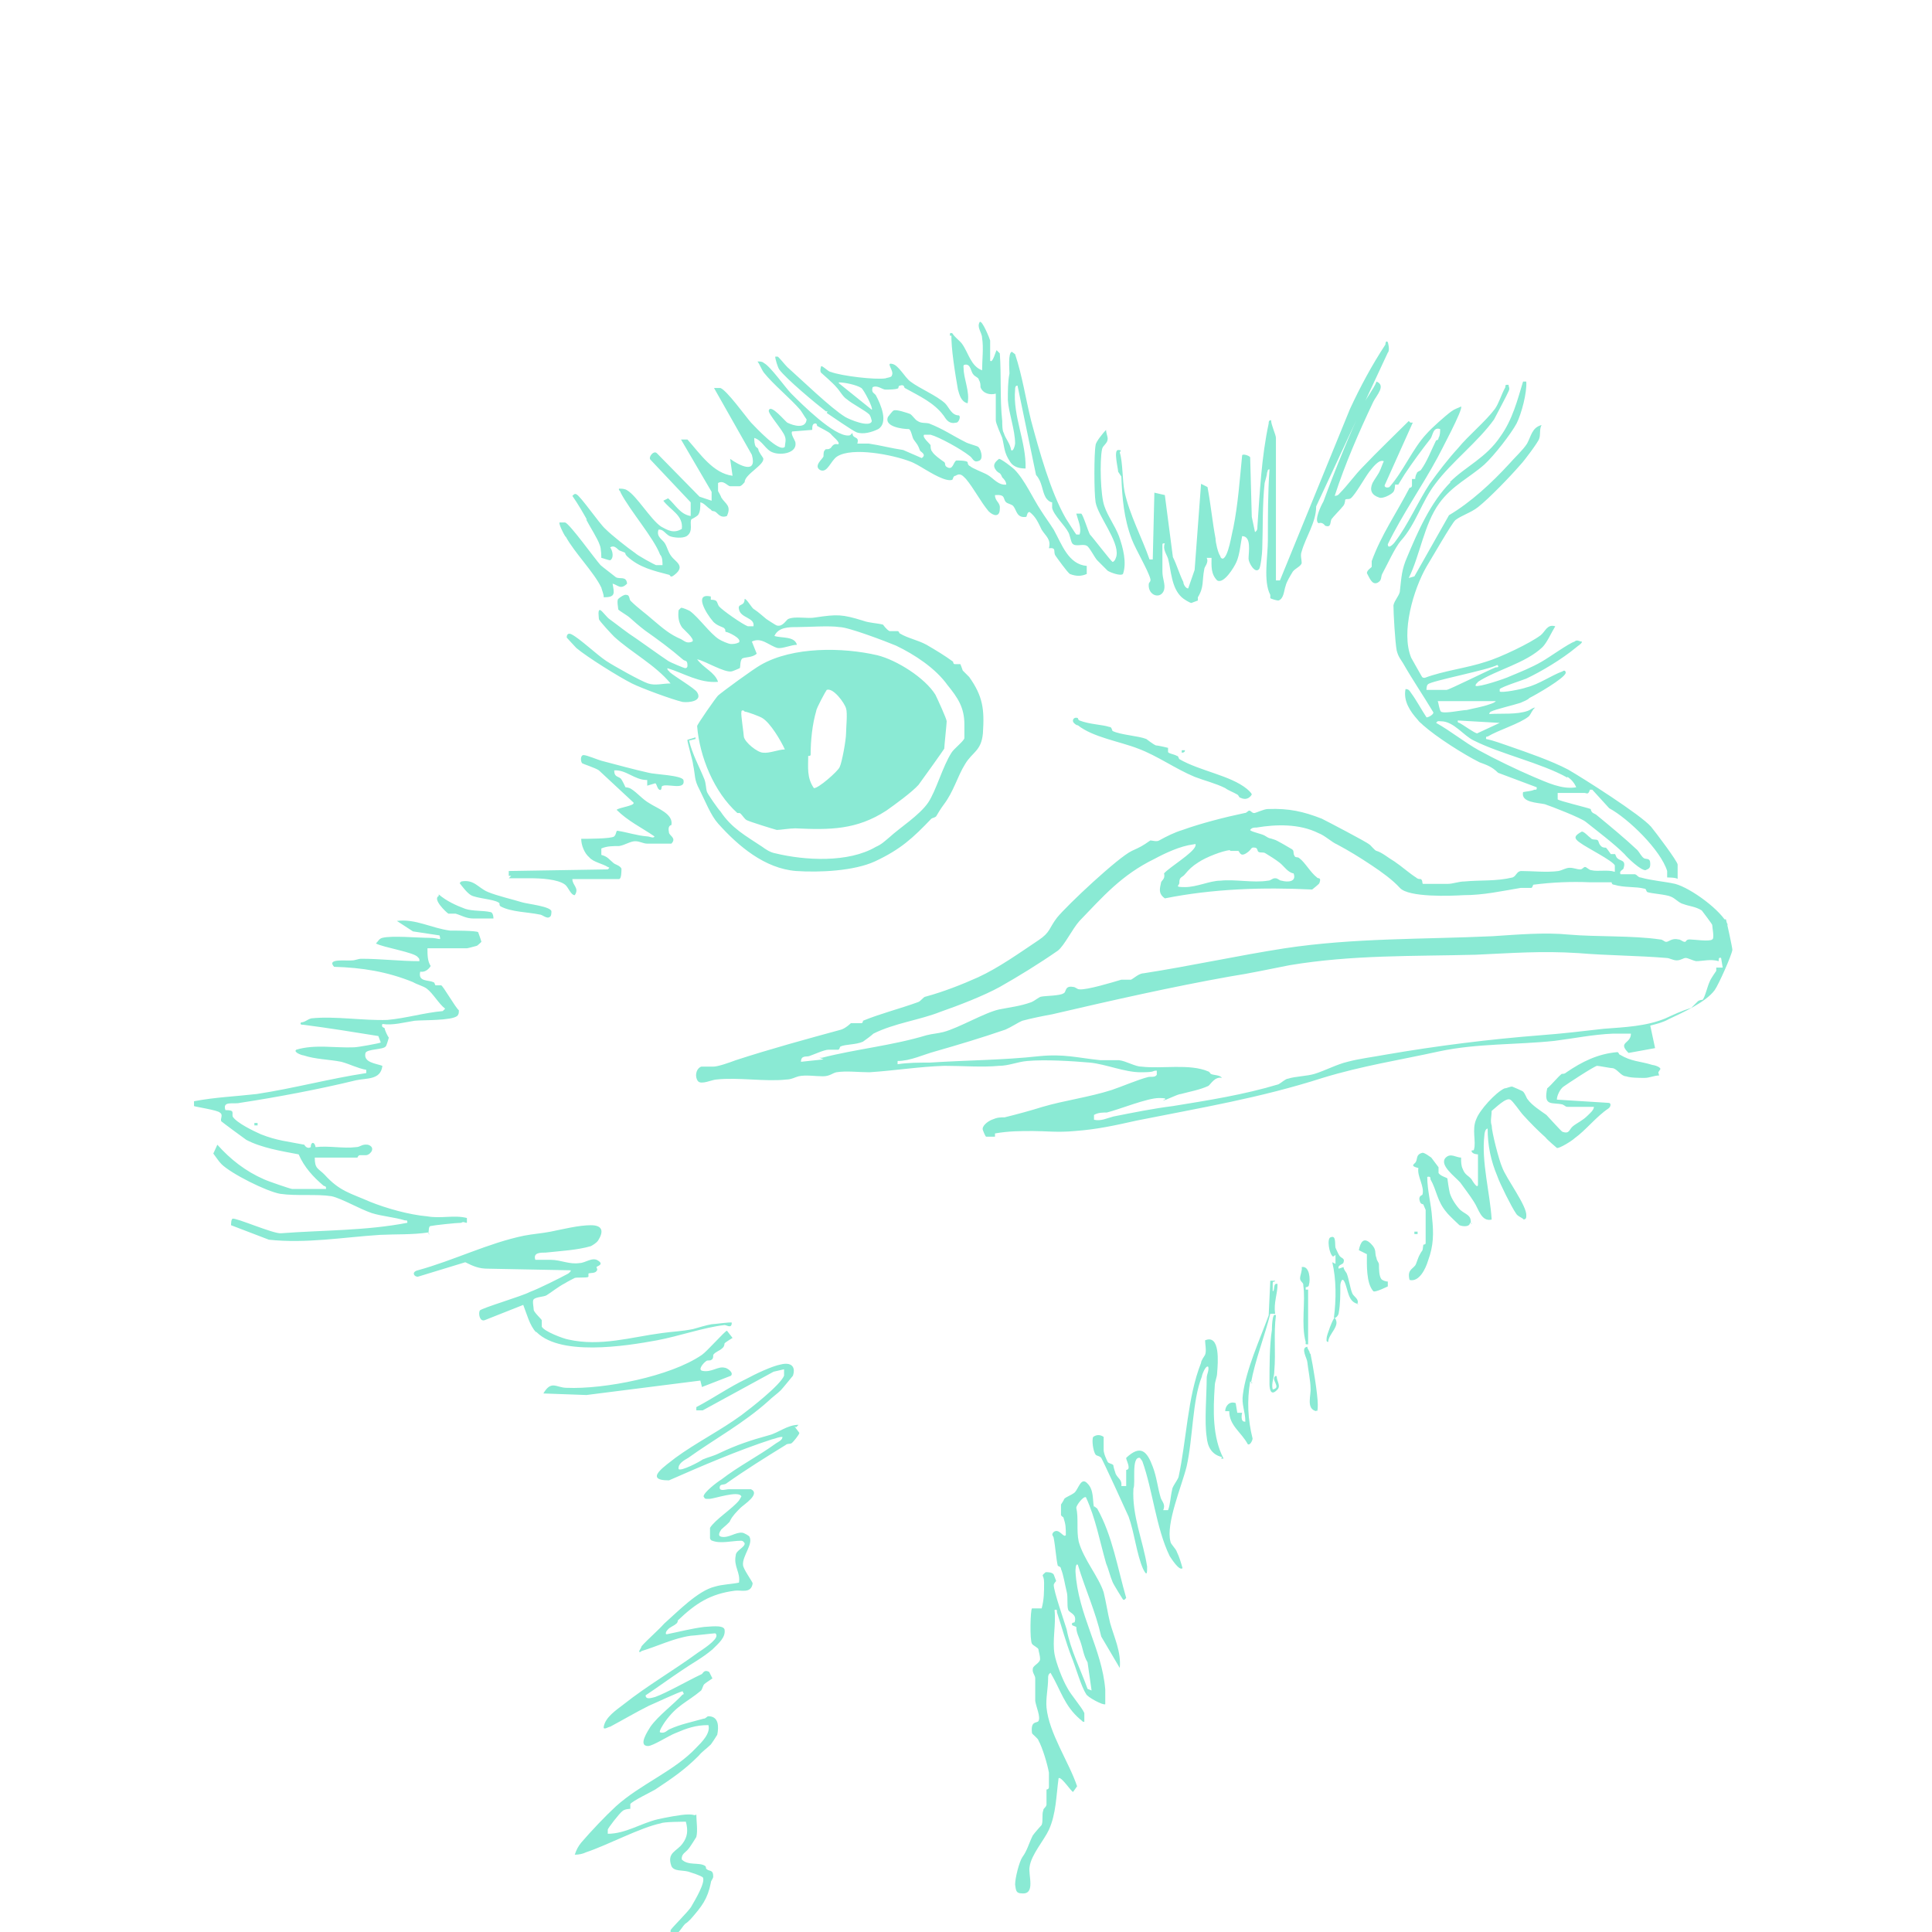 <?xml version="1.0" encoding="UTF-8"?>
<svg id="Calque_1" xmlns="http://www.w3.org/2000/svg" version="1.1" viewBox="0 0 240 240">
  <!-- Generator: Adobe Illustrator 29.1.0, SVG Export Plug-In . SVG Version: 2.1.0 Build 142)  -->
  <defs>
    <style>
      .st0 {
        fill: #8aead4;
      }
    </style>
  </defs>
  <path class="st0" d="M214.7,115c-.8-1.9-4.7-4.7-6.6-5.2-1.3-.3-2.9-.4-4.3-.8-.3,0-.4-.3-.7-.4-.5,0-1.2,0-1.8,0-.2-.5.4-.5.4-.8.3-1-.4-.8-.8-1.2-.2-.2-.2-.5-.3-.5h-.5c0,0-.4-.6-.6-.8-.2,0-.5,0-.7-.3-.2-.2-.2-.5-.3-.6-.2-.2-.7,0-.9-.3-.3-.2-.8-.8-1.1-.8-.9.5-1.1.8-.2,1.4.8.6,4,2.2,4.3,2.8,0,.3,0,.5,0,.8-.9-.3-2.1,0-2.9-.2-.3,0-.6-.4-.8-.4s-.3.3-.6.3c-.4,0-.8-.2-1.3-.2s-.9.3-1.4.4c-1.5.2-3.2,0-4.6,0-.6,0-.6.6-1.1.8-2.1.5-3.9.3-6,.5-.7,0-1.4.3-2.1.3-.5,0-2.7,0-3,0-.2,0,0-.4-.3-.6-.2,0-.4,0-.6-.2-.8-.5-1.8-1.4-2.7-2-.7-.4-1.5-1.1-2.2-1.3-.2,0-.8-.8-.9-.8-.3-.3-5.3-2.9-5.9-3.2-2.3-.9-4.1-1.3-6.7-1.2-.5,0-1.5.5-1.7.5-.3,0-.4-.3-.6-.3-.2,0-.3.3-.6.3-2.4.5-5.5,1.3-7.7,2.1-1,.3-2,.8-2.9,1.3-.3.2-.9,0-1.1,0-1,.7-1.2.8-2.3,1.3-1.7.8-8,6.7-9.3,8.3-1,1.3-.8,1.8-2.3,2.8-2.4,1.6-4.9,3.4-7.5,4.6-2,.9-4.3,1.8-6.5,2.4-.3,0-.6.6-1,.7-2.2.8-4.6,1.4-6.8,2.3,0,0,0,.3-.2.3-.4,0-.9,0-1.3,0,0,0-.6.6-1.2.8-4.4,1.2-8.8,2.4-13.1,3.8-.8.3-2.2.8-2.8.8-.5,0-1.1,0-1.5,0-.7.3-.8,1.3-.4,1.8s1.8-.2,2.3-.2c2.7-.3,6.1.3,8.7,0,.6,0,1.1-.3,1.5-.4.9-.2,2.1,0,3,0s1.2-.4,1.7-.5c1.2-.2,2.8,0,4.1,0,3.1-.2,6.2-.7,9.3-.8,2.3,0,4.7.2,6.8,0,1.2,0,2.3-.5,3.5-.6,2.2-.2,5.5,0,7.8.2,2,.2,4.3,1.2,6.3,1.2s1.3-.2,2-.2v.5c-.2.4-.8.2-1.1.3-1.2.3-3.3,1.2-4.5,1.6-2.8.9-5.9,1.3-8.6,2.1-1.6.5-3.1.9-4.7,1.3-.6,0-.9,0-1.6.3-.5.2-1.3.8-1.1,1.3,0,0,.3.8.4.8.2,0,.8,0,1.1,0v-.4c1.7-.3,3.1-.3,4.7-.3s3.1.2,5.2,0c2.8-.2,5-.7,7.7-1.3,8-1.6,15.3-2.8,23.1-5.3,4.9-1.5,9.5-2.2,14.5-3.3,4.7-1,9.6-.8,14.3-1.3,2.4-.3,4.8-.8,7.3-.9h2.2c0,1.3-1.7,1-.3,2.4l3.3-.6-.6-2.8c.8-.2,1.6-.4,2.3-.8,1.7-.8,4.6-2.1,5.7-3.6.5-.7,2.1-4.3,2.2-5,0-.3-.7-3.5-.8-3.8h-.3ZM152.8,105.7c.3,0,.8,0,1,0s.2.8,1,.3.5-.8,1.1-.7c.3,0,.3.4.4.5.3.2.6,0,.9.2.5.3,1.3.8,1.8,1.2.5.4,1,1.2,1.7,1.3.4,1.1-.8,1.1-1.5.9-.3,0-.4-.3-.8-.3s-.5.3-.9.3c-1.8.3-4.1-.2-5.9,0-1.3,0-2.9.8-4.4.8s-.6-.2-.7-.6c0-.7.4-.6.7-1,.5-.6.9-1,1.7-1.5.9-.6,2.9-1.4,3.9-1.5v.2ZM102.3,131.6l-2.8.3c0-.8.6-.6,1-.7.6-.2,1.9-.8,2.4-.8h1.2c.2,0,.2-.3.3-.4.7-.3,1.9-.2,2.8-.6.3-.2,1.1-.8,1.3-1,2.6-1.3,5.8-1.7,8.3-2.7,2.3-.8,5.4-2,7.4-3.1,2.3-1.3,4.9-2.9,7.2-4.5.8-.6,1.8-2.7,2.7-3.7,2.9-3,5.2-5.7,9.3-7.7,1.3-.7,3.2-1.6,4.8-1.8.2,0,.4-.2.3.2-.3.9-3.2,2.6-3.9,3.4.2.8-.4.8-.4,1.3-.2.8-.2,1.3.5,1.8,6-1.2,12.2-1.4,18.3-1.1,0,0,.9-.7.9-.8.3-.8-.2-.5-.3-.7-.8-.6-1.5-1.9-2.2-2.4-.2-.2-.5,0-.6-.3-.2-.3,0-.6-.3-.8,0,0-2-1.2-2.2-1.2-.8-.3-.4,0-1.2-.5-.3-.2-1.8-.5-1.8-.7.2-.3.5-.3.8-.3,2.4-.4,5.3-.5,7.7.7.8.3,1.6,1.1,2.3,1.4,1.5.8,2.8,1.6,4.3,2.6,1.2.8,2.6,1.8,3.5,2.8,1.1,1.2,6.3,1,7.9.9,2.5,0,4.7-.5,7.1-.9.4,0,1,0,1.3,0,.2,0,.2-.4.3-.4,2.3-.3,4.7-.4,7-.3.7,0,2.2,0,2.7,0,0,0,0,.3.3.3,1.3.4,2.7.2,3.8.5.2,0,.2.3.3.4.4.2,2.4.3,3,.6.5.2,1,.8,1.5.9.8.3,1.5.3,2.3.8,0,0,1.3,1.7,1.3,1.8,0,.3.3,1.7,0,1.8-.3.3-2.3,0-2.8,0s-.4.3-.6.3c-.3,0-.5-.3-.8-.3-.8-.2-1.2.3-1.5.3s-.4-.3-.8-.3c-3.4-.5-7.8-.3-11.3-.6-3-.3-6.4,0-9.5.2-8.7.4-17.2.2-25.8,1.5-5.8.9-11.7,2.2-17.5,3.1-.6,0-1.2.6-1.6.8-.3,0-.8,0-1.2,0-1,.3-4.3,1.3-5.2,1.2-.3,0-.5-.3-.8-.3-1.1-.2-.8.7-1.2.8-.4.3-2.2.3-2.7.4-.3,0-.8.5-1.3.7-1.4.5-2.5.6-4,.9-1.8.4-5,2.3-6.9,2.8-.8.2-1.3.2-2.1.4-4.3,1.3-8.7,1.7-13,2.8h-.3ZM213.2,119.7c0,0,0,.7,0,.9,0,0-.7,1-.8,1.3-.3.6-.6,2-.9,2.3,0,0-.4,0-.6.2,0,0-.8.8-.8.8-1.3.4-2.1.8-3.2,1.3-2.4,1-5.1,1.1-7.7,1.3-2.6.3-5.1.6-7.8.8-6.4.5-12.8,1.3-19.2,2.4-1.6.3-3.3.5-4.8.9-1.3.3-2.8,1.1-4.1,1.5-1,.3-2.4.3-3.3.6-.3,0-.8.5-1.2.7-4.3,1.3-8.8,2-13.1,2.7-2.4.3-4.9.8-7.4,1.3-.8.2-1.5.6-2.4.4v-.6c.5-.3,1.1-.3,1.6-.3,1.6-.4,5-1.8,6.5-1.8s.3.3.5.3c.3,0,1.8-.8,2.2-.8,1.1-.3,2.3-.5,3.4-1,.3-.2.8-1.2,1.7-1-.3-.4-1-.3-1.4-.5,0,0-.2-.3-.3-.3-2.3-1-5.8-.3-8.3-.6-.8,0-1.9-.7-2.8-.8-.8,0-1.7,0-2.3,0-2.9-.3-4.5-.8-7.6-.5-4.5.5-9.1.5-13.6.8-1.3,0-2.7,0-4,.2v-.4c1.6,0,3.2-.8,4.7-1.2,2.8-.8,5.8-1.7,8.7-2.7.7-.3,1.6-.9,2.1-1.1,1.1-.3,2.6-.6,3.7-.8,7.3-1.7,14.8-3.4,22.1-4.7,2.6-.4,4.8-.9,7.4-1.4,7.8-1.3,15.3-1.1,23.1-1.3,4.5-.2,8.2-.5,12.8-.2,3.6.3,7.3.3,10.9.6.4,0,.8.3,1.3.3s.8-.3,1.1-.3.8.3,1.3.4c.8,0,1.8-.3,2.8,0,0-.3,0-.5.3-.4l.2,1.2h-.8ZM91.6,101s.2,0,.3,0c.3.2.6.8.9.9.4.2,3.3,1.1,3.7,1.2.4,0,1.6-.2,2.3-.2,4.3.2,7.6.2,11.3-2.2,1-.7,3.2-2.3,4-3.2.3-.4,3.1-4.3,3.2-4.5,0-.3.3-3.1.3-3.4s-1.2-2.9-1.4-3.3c-1.3-2.1-4.8-4.3-7.2-4.9-4.3-1-10.5-1.1-14.5,1.2-.9.5-4.6,3.2-5.3,3.8-.3.3-2.6,3.6-2.6,3.8.3,3.8,2.1,8.2,5,10.8h0ZM100.7,93.8c0-1.8.2-3.8.7-5.5,0-.3,1.2-2.5,1.3-2.6.8-.3,2.2,1.6,2.4,2.3.2.6,0,2.4,0,3.1,0,.8-.5,3.6-.8,4.2-.2.5-2.7,2.7-3.2,2.6-.9-1.3-.7-2.6-.7-4h.2ZM92.1,88.4c0-.2.3-.2.4,0,.3,0,1.9.6,2.2.8,1,.6,2.3,2.8,2.8,3.9-.8,0-1.9.5-2.7.4-.7,0-2.3-1.3-2.4-2,0-.3-.4-2.9-.3-3ZM85.6,92c.4,1.7,1.3,3.3,1.9,4.8.2.5.2,1.2.3,1.5,0,.2,1.4,2.2,1.7,2.5,1.4,2.1,3.1,3,5.2,4.4.4.3,1,.7,1.6.8,3.7.9,9.1,1.2,12.5-.8.7-.3,1.1-.7,1.7-1.2,1.3-1.2,3.7-2.7,4.8-4.3,1-1.5,1.8-4.5,2.9-6.2.3-.5,1.5-1.4,1.6-1.8,0-.3,0-1.2,0-1.7,0-2.1-.8-3.3-2.1-4.9-1.5-2.1-4.1-3.8-6.4-4.9-1.2-.5-5.9-2.3-7-2.3-1.3-.2-3.9,0-5.3,0-1,0-2.3,0-2.8,1.1.9.3,2.5,0,2.8,1.1-.7,0-1.8.5-2.4.4-1.1-.3-2-1.4-3.2-.8l.6,1.5c-.5.5-1.4.4-1.8.6-.3.3-.2,1-.3,1.2,0,0-.9.4-1,.4-.9.2-3.3-1.3-4.3-1.5.8,1.1,2.2,1.6,2.6,2.8-2.3.2-4.3-1.1-6.3-1.7,0,.3.2.3.3.5.7.6,3.1,2,3.4,2.5.7,1.1-1,1.3-1.8,1.2-1.3-.3-5.1-1.7-6.3-2.3-1.6-.8-5.6-3.3-6.9-4.4-.2-.2-1.2-1.3-1.2-1.3,0-.4.2-.6.6-.4,1,.5,3.1,2.5,4.3,3.3.9.6,4.3,2.5,5.2,2.8s1.8,0,2.8,0c-1.9-2.3-4.8-3.8-7-5.8-.3-.3-1.9-2-1.9-2.2s-.2-1.3.2-1.1c.3.2.8.9,1.1,1.1,1.1.8,2.2,1.7,3.3,2.4,1.3.9,2.8,2,4,2.8.3.2,2,.9,2.1.9q.3,0,.3-.3c0-.8-.3-.5-.6-.8-1.5-1.3-3-2.4-4.7-3.6-.9-.7-1.1-.9-1.9-1.6-.2-.2-1.4-.9-1.4-1,0-.2-.2-1.1,0-1.3s.8-.6,1-.5c.5,0,.3.6.6.8.8.8,1.8,1.5,2.7,2.3,1.3,1.1,2.1,1.8,3.5,2.4.4.2.7.6,1.4.3.4-.3-1.2-1.6-1.3-1.8-.4-.6-.5-1.3-.4-2.1l.3-.3c.3,0,.9.3,1.1.4,1.1.8,2.5,2.8,3.6,3.5.3.2,1.2.6,1.5.6s.6,0,1-.2c.4-.5-1.4-1.3-1.6-1.3-.2,0,0-.3-.2-.4,0-.2-1-.3-1.5-1-.7-.8-2.4-3.5-.2-3v.4c.9,0,.7.3,1,.8.4.5,3,2.3,3.6,2.5h.7c.2-1.1-1.6-1-1.8-2.1-.2-.8.7-.3.7-1.3.3,0,.9,1.2,1.2,1.3.6.4,1,.8,1.5,1.2,0,0,1.2.8,1.3.8.7.2,1.1-.6,1.4-.8.9-.4,2.4,0,3.4-.2,2.7-.4,3.3-.4,5.9.4.8.3,1.8.3,2.5.5,0,0,.4.6.8.8.3,0,.8,0,1,0s.2.3.3.3c1,.6,2.2.8,3.3,1.4,1.2.7,2.2,1.3,3.3,2.1,0,0,0,.3.2.3.2,0,.6,0,.7,0,0,0,.2.5.3.8.3.3.6.6.8.8,1.7,2.4,1.9,4,1.7,7-.2,2.2-1.3,2.3-2.2,3.8-1,1.6-1.4,3.4-2.7,5.1-.3.4-.8,1.2-.9,1.4-.2.2-.5.2-.6.3-2.3,2.4-3.8,3.8-7,5.3-2.6,1.2-6.9,1.4-9.8,1.2-3.9-.3-7.2-3.1-9.7-5.9-.9-1-1.6-2.8-2.3-4.2-.7-1.3-.5-1.7-.8-3.1,0-.4-.8-3-.7-3.1l1-.3v.2ZM180.2,59.9c-2.5,2.5-4.1,6.2-5.4,9.3-.7,1.6-.7,2.5-.9,4.2,0,.5-.7,1.2-.8,1.8,0,1,.2,4.5.4,5.6.2.8.5,1.1.8,1.6,1.2,2.1,2.5,4,3.7,6,.3.3-.7.8-.8.7-.6-.9-1.3-2.2-1.9-3-.2-.3-.3-.5-.7-.5-.3,1.5.6,2.8,1.5,3.8.3.4.3.3.7.7,1.7,1.5,5,3.6,7,4.6.8.3,1.5.5,2.3,1.3l4.8,1.8c0,.3,0,.3-.3.3-.4.2-1,.2-1.4.3-.3,1.3,1.8,1.3,2.7,1.5.9.3,4.5,1.7,5.1,2.2,1.5,1.2,3.5,2.7,4.8,4,.4.5,2,2,2.6,2,.5-.2.6-.3.6-.8,0-.8-.5-.5-.8-.7-.3-.2-.6-.8-.8-1-1.6-1.5-3.3-2.9-5-4.3-.3-.3-.7-.2-.8-.8-.5-.2-3.9-1-4.1-1.2,0-.2,0-.5,0-.8h3.3c.3,0,.5.3.7-.4h.3l2.1,2.3c2.4,1.3,6.4,5.2,7.2,7.8v.8s1.2,0,1.3.2c0-.6,0-1.3,0-1.8,0-.4-2.8-4.1-3.3-4.7-1.3-1.5-8.4-6-10.3-7.1-2.1-1.1-5-2.1-7.3-2.9-.9-.3-1.9-.7-2.9-.9,0-.3,0-.3.2-.3,1.3-.8,4-1.6,5.1-2.5.3-.3.4-.8.8-1.1-.3,0-.6.3-.9.4-1.4.5-3.3.3-4.8.4,0,0,0-.2.2-.3.6-.3,2.8-.8,3.7-1.1.4-.2.8-.3,1.1-.6.8-.4,4.3-2.4,4.5-3.1,0-.4-.3-.3-.4-.2-1.4.5-2.9,1.6-4.5,2-.5.2-3,.7-3.3.5v-.3c.3-.3,2.8-1.1,3.3-1.3,1.9-.9,4.4-2.4,6.1-3.8.2-.2.9-.6.8-.8-.3,0-.6-.3-.9,0-.7.2-3.2,2-4.1,2.5-1.2.7-2.7,1.3-3.9,1.8-.6.3-3.9,1.4-4.3,1.2,0-.3.2-.3.3-.5,2.3-1.5,5.9-2.3,8-4.3.6-.6,1.1-1.8,1.6-2.6-1-.3-1.2.6-1.8,1.1-1.3,1-5.1,2.8-6.8,3.3-2.4.8-5.2,1.1-7.6,2-.2,0-.3,0-.4-.2,0,0-1.2-2.1-1.3-2.3-1.3-3.2.3-8.5,1.9-11.3.5-.8,3.2-5.5,3.6-5.8.8-.6,1.9-.9,2.8-1.6,1.4-1.1,4-3.8,5.3-5.3.4-.4,2.2-2.8,2.3-3.2.2-.5,0-1.2.3-1.7-1.2.3-1.3,1.4-1.8,2.3-.5.8-1.6,1.8-2.2,2.5-2.2,2.4-4.8,4.8-7.5,6.4l-4.3,7.6-.7.2c1.4-2.8,1.9-6.7,3.8-9.3,1.6-2.2,3.8-3.2,5.6-4.8,1.2-1.1,3.3-3.8,4-5.1.6-1.2,1.3-3.8,1.2-5.2h-.4c-.7,2.3-1.3,4.7-2.8,6.8-1.8,2.7-4.3,3.7-6.3,5.7h.3ZM194.7,96.5c.5.3.9.8,1.1,1.3-1.8.3-3.6-.6-5.3-1.3-2.1-.9-4.8-2.2-6.8-3.3-1.8-1-3.5-2.4-5.3-3.4.2-.3.3-.2.6-.2,1.6,0,2.8,1.8,4.1,2.4,3.4,1.7,8.4,2.8,11.6,4.6h0ZM186.3,89.8l-2.8,1.3c-.3,0-1.8-1.1-2.2-1.3,0,0-.3,0-.2-.3l5.2.3ZM185.9,87c-.2.3-.6.4-.9.5-.8.3-2,.5-2.8.7-.6,0-2.8.5-3.2.2-.2-.2-.3-1.1-.4-1.3h7.3ZM177.4,85c.3-.4,7.6-1.8,8.6-2.4.3.3,0,.3-.2.3-.8.3-5.8,2.8-6.1,2.8h-2.5s0-.6.2-.7ZM73.1,64.9c-.6-1.1-1.3-2.3-2-3.3.2-.2.3-.3.5-.2.5.2,2.9,3.7,3.6,4.3.8.8,2.7,2.3,3.7,3,.3.3,2.3,1.4,2.6,1.5h.8c0-.4,0-1-.3-1.3-.8-2.1-3.7-5.4-4.9-7.7,0-.2-.3-.3-.2-.5.3,0,.7,0,1,.2,1.2.7,2.9,3.6,4.2,4.5.9.5,1.6.9,2.6.3.2-1.7-1.4-2.3-2.3-3.5l.6-.3c.9.8,1.5,2,2.8,2.2v-1.7c0,0-5-5.3-5-5.3-.3-.3.4-1.2.8-.8l5.3,5.4,1.5.5v-1.1l-3.8-6.5h.8c1.6,1.8,3.2,4.2,5.6,4.5l-.3-2.1c1.1.8,3.4,2,2.7-.5l-4.7-8.3h.8c.8.3,3.1,3.5,3.8,4.3.5.5,3.5,3.8,4.2,3,0-.4.2-.8,0-1.3-.2-.7-2.1-2.8-2-3.2.2-.9,2,1.3,2.3,1.5.8.4,2.3.8,2.4-.4-.3-.4-.5-.8-.8-1.2-1.3-1.5-3.3-3.1-4.5-4.6-.3-.4-.5-1-.8-1.4.3,0,.6,0,.8.2.8.4,2.7,3.1,3.4,3.8,1.3,1.3,5.3,5.3,7.1,5.2.3,0,.3-.2.5-.3,0,.8.9.3.6,1.3h1.4c1.4.2,2.9.6,4.3.8l2.3,1c.6-.4,0-.7-.2-.9-.3-.8-.3-.7-.8-1.4-.2-.3-.3-1.2-.6-1.3-.8,0-3.1-.3-2.6-1.5,0,0,.6-.8.7-.8.3-.2,1.7.3,2,.4s.7.8,1,.9c.4.3,1,.2,1.4.3,1.8.7,2.9,1.5,4.5,2.3.3.2,1.5.5,1.6.6.3.2.7,1.4.2,1.7-.8.4-.8-.3-1.3-.6-1-.8-3.7-2.3-4.8-2.6-.3,0-.5,0-.8,0-.3.3.7,1.1.8,1.3,0,.2,0,.6.2.8.2.4,1.2,1.1,1.5,1.3.2.2,0,.4.3.6.8.5.8-.6,1.2-.8.3,0,1.2,0,1.4.2,0,0,0,.4.3.5.3.3,1.7.8,2.2,1.1.7.4,1.3,1.3,2.3,1.2,0-.4-.3-.7-.5-.9-.3-.7-.3-.4-.7-.8-.6-.7-.2-1.1.3-1.5.3,0,1.7,1.1,1.9,1.3,1.3,1.3,2.3,3.6,3.3,5.1.5.8,1.1,1.6,1.6,2.4,1,1.8,1.8,4.3,4.1,4.5v1c-.7.3-1.3.3-2.1,0-.3-.2-1.6-2-1.8-2.3-.3-.5.2-1-.8-.9.3-1.1-.4-1.5-.9-2.3-.4-.8-.7-1.6-1.5-2.2-.3,0-.3.4-.4.6-1.2.2-1.2-.8-1.6-1.3-.2-.3-.8-.3-1-.6-.3-.4,0-.9-1.3-.8,0,.8.7.9.6,1.7,0,1.1-.8.9-1.4.3-1-1.2-1.8-2.8-2.8-4-.4-.4-.7-.8-1.3-.4-.3,0-.3.4-.4.5-.8.3-2.7-.9-3.4-1.3-.5-.3-1.3-.8-1.9-1-2.1-.8-7.1-1.8-9-.6-.8.5-1.2,2.1-2.1,1.7-.9-.5.3-1.4.4-1.7,0-.3,0-.7.2-.8,0-.2.4,0,.6-.2.2,0,.3-.7,1-.5.4-.2-.7-1-.9-1.3-.3-.3-1.2-.7-1.7-1,0,0,0-.3-.2-.3-.4,0-.4.4-.4.8l-2.5.2c-.2.3.3,1,.4,1.3.3,1.4-1.8,1.7-2.8,1.3-.9-.3-1.3-1.5-2.3-1.8,0,.3,0,.8.2,1.1,0,0,.3.2.3.3,0,.3.5.9.6,1.1.3.8-2.3,2-2.3,3-.2.2-.3.4-.6.5h-1.2c-.3,0-.8-.8-1.5-.4,0,.3,0,.7,0,1,0,0,.4.7.4.8.5.8,1.3,1,.7,2.3-.8.3-1.1-.3-1.4-.5s-.4,0-.6-.3c-.5-.3-.8-.8-1.3-.9,0,.6,0,1.2-.3,1.6-.2.2-.8.5-.8.5-.3.4.3,1.5-.6,2.1-.5.3-1.6.2-2.1,0-.6-.3-.8-.9-1.4-.8-.3.9.5,1.2.8,1.7.3.5.4,1.1.8,1.6.5.7,1.8,1.2.4,2.3-.6.5-.5,0-.7,0-1.9-.5-3.7-.9-5.2-2.3-.5-.5.2-.3-.9-.7-.2,0-.6-.8-1.2-.4.3.4.5,1.3,0,1.6-.2,0-1-.3-1.1-.3,0,0,0-1.2-.2-1.6-.2-.7-1.3-2.4-1.7-3.2l.3.2ZM53.2,153.1c-2,.3-4,.2-6,.3-4.6.3-9.2,1.1-13.8.6l-4.7-1.8s0-.8.2-.8c.3-.2,5.1,1.9,6,1.8,5.3-.4,10.5-.3,15.7-1.3,0-.3,0-.3-.3-.3-1.3-.4-2.8-.5-4.1-.9-1.5-.5-3.7-1.8-5-2.1-1.9-.3-4.3,0-6.4-.3-1.7-.3-6.1-2.5-7.3-3.7-.3-.3-.7-.9-1-1.3l.5-1.1c1.6,1.8,3.5,3.3,5.8,4.3.4.2,3.3,1.2,3.5,1.2h4.2c0-.3,0-.3-.3-.4-1.3-1.1-2.4-2.3-3.1-3.9-2.1-.4-4.6-.8-6.5-1.8-.3-.2-3-2.2-3.1-2.3-.2-.3.3-.8-.2-1.1-.3-.3-3-.7-3.2-.8v-.6c2.6-.5,5.2-.6,7.8-.9,4.6-.7,9-1.9,13.6-2.6v-.4c-1.1-.2-2-.7-3.1-1-1.5-.3-3.2-.3-4.7-.8-.2,0-1.3-.4-.9-.7,2.3-.7,4.8-.2,7.2-.3.4,0,3.2-.5,3.3-.6l-.3-.8c-3.1-.5-6.2-1-9.3-1.4-.2,0-.5,0-.3-.3.5,0,.8-.4,1.3-.5,2.9-.3,6.4.3,9.4.2,2.3-.2,4.6-.9,6.9-1.1l.3-.3c-.8-.6-1.5-1.9-2.3-2.5-.4-.3-1.2-.5-1.7-.8-3.2-1.3-6.3-1.8-9.8-1.9-1-1.1,1.6-.7,2.3-.8.3,0,.7-.2,1.1-.2,2.4,0,4.8.3,7.2.3,0-.3,0-.3-.2-.5-.4-.6-4.3-1.2-5.2-1.7.3-.3.4-.6.8-.7,1.2-.3,4.4,0,5.8,0s1.5.5,1.3-.3l-3.3-.5-2-1.3c2.3-.3,4.3.9,6.6,1.2.5,0,3.3,0,3.5.2,0,0,.4,1.1.4,1.2,0,0-.5.5-.6.5,0,0-1.1.3-1.2.3h-4.9c0,.8,0,1.6.4,2.2-.3.5-.8.8-1.3.7-.3,1.3,1,1,1.6,1.3.2,0,.2.3.3.4.2,0,.5,0,.7,0,.2,0,1.8,2.8,2.2,3.1,0,.3,0,.5-.2.7-.7.6-4.3.5-5.3.6-1.3.2-2.7.6-4,.4-.2.5.3.4.3.6,0,.2.4,1,.5,1.1,0,0-.3,1.1-.4,1.1-.3.4-2.3.3-2.5.8-.3,1.2,1.3,1.3,2.1,1.6-.2,1.8-2,1.5-3.3,1.8-4.5,1.1-9.8,2.1-14.4,2.8-.8.2-2.2-.3-1.8.9,1.2,0,.8.3.9.8.5.8,2.6,1.8,3.5,2.2,2,.8,3.4.9,5.4,1.3,0,0,.3.6.8.3,0-.7.5-.7.6,0,1.6-.2,3.5.2,5,0,.6,0,.7-.4,1.5-.3,1,.3.4,1.2-.2,1.3-.3,0-.6,0-.8,0-.2,0-.3.3-.3.3h-5.3c0,1.4.4,1.3,1.2,2.1,1.9,2.1,3.2,2.3,5.7,3.4,2,.8,4.8,1.6,7.1,1.8,1.7.3,3.3-.2,4.9.2v.6c-.3,0-.4-.2-.7,0-.6,0-3.4.3-3.8.4-.3,0-.2.7-.3.9l.2.2ZM98.7,177.2l.6.8c0,.2-.8,1.2-1,1.3s-.5,0-.7.2c-2.6,1.6-5,3.1-7.4,4.8-.3.2-.8,0-.8.5s.8.2,1.1.2c.6,0,2.4,0,2.8,0,1.2.6-.9,1.9-1.3,2.3-.5.5-1,1-1.3,1.6,0,.2-.8.8-1.1,1.1-.2.3-.5.8,0,.9.9.2,1.8-.6,2.6-.5.2,0,.9.4.9.5.5.9-.9,2.4-.8,3.5,0,.5,1.2,2.1,1.2,2.3-.2,1.3-1.4.8-2.2.9-3.1.4-4.9,1.6-7.1,3.7,0,0,0,.3-.2.4-.3.3-.8.4-1.1.8-.2.2-.3.6,0,.5,1.5-.3,3-.7,4.6-.9.5,0,2.3-.3,2.5.3.2,1-.8,1.8-1.5,2.5-1.3,1.1-2.5,1.7-3.8,2.6-1.5,1-3,2.1-4.5,3.1,0,.6.8.3,1.2.2,1.4-.5,4.2-2.1,5.7-2.8.2,0,.3-.7,1-.3,0,0,.4.8.4.8,0,0-.9.6-1,.7-.2.2-.2.5-.4.8-1.8,1.5-3,1.8-4.5,3.9-.2.3-.8,1.2-.6,1.3.6.2.9-.3,1.2-.4,1.3-.6,2.8-.9,4.2-1.3.3,0,.4-.3.6-.3,1.3,0,1.3,1.3,1.1,2.3,0,0-.8,1.3-.9,1.3-.4.4-1,.8-1.4,1.3-1.8,1.8-3.3,2.8-5.4,4.2-.5.3-2.8,1.4-3.1,1.8,0,.2,0,.5,0,.6,0,0-.7,0-1,.3-.3.2-1.8,2.1-1.8,2.3v.5c2.2,0,4.1-1.3,6.2-1.8.9-.2,2.9-.6,3.8-.6s.7.2,1,0c0,.8.2,2,0,2.8,0,0-.8,1.3-1,1.5-.3.4-.9.6-.8,1.3.8.8,2.2.3,2.9.8.2.2,0,.3.2.4.3.3.8,0,.8.9,0,.3-.3.5-.3.8-.4,2-1.1,2.9-2.5,4.5-.3.3-.4.4-.7.6-.5.5-1.1,1.9-1.8,1.1,0,0,0-.3,0-.3,0-.2,2.3-2.4,2.6-3,.4-.7,1.8-3,1.4-3.6-.5-.3-1.2-.5-1.8-.7-.7-.2-1.8,0-2.1-.7-.6-1.7.7-1.8,1.4-2.8.6-.8.7-1.6.4-2.7,0,0-2.8,0-3.1.2-2.5.5-6.6,2.7-9.3,3.6-.4.2-.9.3-1.4.3.2-.6.4-1,.8-1.5,1.2-1.4,3-3.3,4.3-4.5,3.1-2.8,7.3-4.4,10-7.3.7-.7,1.8-1.8,1.5-2.8-1.6,0-2.7.4-4.1,1-.8.3-2.8,1.6-3.4,1.6-1.3,0,0-1.9.3-2.4,1-1.4,2.8-2.7,4-4,.3,0,0-.3,0-.4-.3,0-3.7,1.6-4.2,1.8-1.6.8-3.3,1.8-4.8,2.6-.2,0-.9.5-.8,0,.2-1.2,1.6-2.1,2.5-2.8,2.9-2.3,6.2-4.2,9.2-6.4.6-.4,2.3-1.5,2.3-2.1,0,0,0-.3-.2-.3-.2,0-2.7.3-3,.3-2.1.3-4.1,1.3-6.1,1.9,0,0-.3.3-.3,0,0,0,.3-.5.3-.6.7-.8,2.1-2,2.8-2.8,1.7-1.5,4.2-4.1,6.3-4.6,1-.3,2.1-.3,3-.5.2-1.3-.7-2-.4-3.4,0-.6,1.2-1,1.1-1.5-.2-.3-.3-.3-.5-.3-1,0-2.5.4-3.5,0,0,0-.2,0-.3-.3,0-.5,0-.9,0-1.3.6-1,2.8-2.4,3.6-3.4l.3-.5c-.3-.8-3.4.3-4,.3s-.5,0-.7-.3c0-.5,1.7-1.8,2.2-2.1,2.2-1.7,4.6-2.9,6.8-4.5.3-.2.8-.4.8-.8-.5,0-.8.2-1.3.3-4.3,1.4-8.7,3.3-12.8,5.1-3.3,0-.3-1.9.8-2.8,2.6-1.9,5.6-3.4,8.2-5.3,1.2-.9,4.8-3.7,5.3-4.9,0-.3,0-.5,0-.8l-1.3.3-8.8,4.8h-.8v-.4c2.1-1.1,4.1-2.5,6.2-3.5,1.1-.6,3.2-1.6,4.3-1.8,1.2-.3,1.9.2,1.5,1.4,0,0-1.3,1.6-1.5,1.8-.4.4-1.1.9-1.5,1.3-3.1,2.8-6.8,4.8-10,7.1-.5.3-1.3.7-1.2,1.4.3.3,2.6-.9,3-1.2.7-.3,1.3-.4,2.1-.8,2.1-1,3.9-1.6,6.1-2.2,1.2-.3,2.3-1.3,3.7-1.3l-.3.3ZM138.9,58.6c0-.4-.6-2.7,0-2.7s.2.2.2.3c.4,1.3.3,3.4.6,4.9.6,2.8,2.2,5.8,3.1,8.4h.4l.2-8.3,1.3.3,1,7.7c.5,1,.8,2.1,1.3,3.1,0,.3.3.8.6.8l.8-2.3.8-10.7.8.4c.4,2.1.6,4.3,1,6.4,0,.5.3,1.8.6,2.2,0,.2.2.3.3.3.7-.2,1.1-3.1,1.3-3.8.6-3,.8-6,1.1-9,0-.3.9,0,1,.2l.2,7.4.4,1.9c.3-.2.3-.4.3-.7.3-4.3.5-8.6,1.4-12.8,0-.2,0-.4.3-.4,0,.6.6,1.8.6,2.2v17.7h.5c0,0,8.7-21.3,8.7-21.3,1.3-2.8,2.7-5.4,4.4-8,0,0,0-.6.3-.3,0,0,.3,1,0,1.3l-8.9,19.1c0,2-1.3,3.8-1.8,5.6-.2.5,0,1,0,1.4s-.8.7-1.1,1.1c-.3.5-.8,1.3-.9,1.8-.2.5-.2,1.6-.9,1.8-.2,0-.9-.2-1-.3v-.4c-.9-1.7-.3-4.8-.3-6.8,0-2.9,0-5.9.2-8.8-.3,0-.2.3-.3.4,0,.3-.2.9-.3,1.3-.3,2.7-.2,5.5-.3,8.2,0,.5-.2,2.3-.4,2.5-.5.6-1.3-.8-1.3-1.3,0-.8.4-2.8-.8-2.8-.2,1-.3,2.3-.7,3.2-.3.7-1.6,2.8-2.4,2.3-.8-.8-.7-1.8-.7-2.8h-.6c.3.6-.3,1.1-.3,1.4-.3,1.5,0,2.2-.8,3.5v.4s-.8.3-.8.3c-.2,0-1-.5-1.2-.7-1.3-1.2-1.3-3.3-1.7-4.8-.2-.6-.7-1.2-.4-1.9-.3,0-.3,0-.3.3,0,.8,0,2.3,0,3.2s.4,1.6.2,2.3c-.4,1.2-2,.7-1.9-.7,0-.3.3-.3.2-.7-.3-1.1-1.8-3.6-2.3-4.9-1-2.6-1.2-5.2-1.3-7.8h0ZM136.3,187.4c1.9,3.4,2.5,7.3,3.6,11.1-.2.2-.2.3-.4.2,0,0-1.2-1.9-1.3-2.2-.3-.7-.5-1.6-.8-2.3-.8-2.8-1.3-5.6-2.5-8.2-.3-.2-1.2,1-1.2,1.3.3,1.3,0,2.8.3,4.2.6,2.2,2.5,4.4,3.1,6.3.3,1.2.5,2.6.8,3.8.5,1.8,1.4,3.6,1.2,5.6l-2.3-3.9c-.7-3.1-2-5.9-2.9-8.9-.3-.3-.3.7-.3.8.3,5.4,3.3,9.6,3.7,14.7v1.8c-.2.2-2.3-.9-2.4-1.3-.6-.9-1.3-3.4-1.8-4.6-.7-1.8-1.2-3.7-1.8-5.5,0-.3,0-.4-.3-.3.2,1.8-.3,3.8,0,5.5.2,1.1,1,3.2,1.6,4.2.4.8,1.8,2.4,2.1,3.1,0,.3,0,.7,0,1.1-.3,0-.3-.2-.5-.3-2-1.7-2.4-3.6-3.7-5.8-.3.2-.3.4-.3.7,0,1.2-.3,2.5-.2,3.6.3,3.2,2.8,6.8,3.8,9.8l-.5.7c-.2,0-1.5-2-1.8-1.7-.3,2.2-.3,4.4-1.2,6.4-.6,1.3-2.2,3.1-2.4,4.6-.2,1,.8,3.5-1,3.3-.7,0-.7-.4-.8-1.1,0-.8.5-2.8.9-3.4.6-.8.8-1.7,1.3-2.7.2-.3,1.1-1.3,1.1-1.3.2-.5,0-1.3.2-1.8,0-.3.3-.3.4-.7,0-.6,0-1.4,0-1.9,0,0,.3,0,.3-.3v-1.8c-.2-1.1-.8-3.1-1.3-4,0-.2-.8-.8-.8-.9-.2-1.6.6-1.2.8-1.5.3-.5-.3-1.8-.4-2.5,0-.9,0-2,0-2.8,0-.4-.4-.7-.3-1.2,0-.4.9-.7.9-1.2s-.2-1-.2-1.2-.7-.5-.8-.7c-.3-.4-.2-4.3,0-4.4h1.2c.3-1.1.3-2.1.3-3.2s-.5-.7.2-1.3c.3,0,.8,0,1,.3,0,0,.3.8.3.8s-.3.3-.3.5c0,.8,1.3,4.5,1.6,5.5.5,2.6,1.7,4.9,2.6,7.4l.5.2-.5-3.5c-.5-.8-.6-1.8-.9-2.6-.2-.6-.5-1.1-.5-1.8l-.5-.2c-.2-.4.3-.3.3-.4.3-1-.6-1.1-.8-1.5-.2-.6,0-1.6-.2-2.3-.2-.8-.4-2.1-.7-2.8,0-.3-.3-.3-.4-.4-.2-.8-.3-2.4-.5-3.4,0-.3-.4-.4,0-.8.7-.5,1.2.8,1.5.4,0-.9,0-1.3-.3-2.2,0,0-.3-.2-.3-.3v-1.3s.4-.6.4-.7c.3-.3.8-.4,1.3-.8.5-.5.8-2,1.6-1.1.8.8.6,2,.8,3v-.2ZM66.6,165.5c-.8-.8-1.2-2.4-1.6-3.4l-4.8,1.9c-.6.2-.8-.8-.6-1.2.2-.3,5.3-1.8,6.2-2.3,1.1-.4,3.9-1.8,4.8-2.3.2-.2.3-.2.3-.4l-10.3-.2c-1.1,0-1.8-.3-2.8-.8l-5.9,1.8c-.5,0-.8-.6,0-.8,4.4-1.2,8.8-3.4,13.2-4.3,1-.2,2.3-.3,3.3-.5,1.5-.3,3.5-.8,5-.8s1.6.8.9,1.9c-.2.3-.7.6-.9.7-1.7.5-3.8.6-5.6.8-.7,0-1.6,0-1.3.9h1.9c1.3,0,2.3.6,3.6.4.7,0,1.6-.8,2.3-.3.8.5-.2.7-.2.8s.2.3,0,.5c-.2.3-.8.2-1,.3v.4c-.2.2-1.6,0-1.8.2,0,0-.8.4-1.1.6-.8.4-1.8,1.2-2.3,1.5-.3.2-1.3.2-1.6.5-.2.2,0,1,0,1.3s1,1.2,1,1.3c0,.3,0,.5,0,.8.3.6,2.7,1.5,3.3,1.6,4,.9,7.8-.3,11.6-.8,1.4-.2,2.4-.2,3.9-.5.7-.2,1.7-.5,2.3-.6.3,0,2.4-.3,2.5-.2,0,.8-.6.3-.9.3-2.6.3-5.7,1.4-8.4,1.9-3.8.7-12.4,2.1-15.2-1.3h.2ZM175.2,52.5h.3l-3.5,7.8c0,.3.4.3.6.2,1.7-1.9,2.9-4.8,4.6-6.6.6-.7,2.4-2.3,3.1-2.8.4-.3.8-.4,1.2-.6.3.3-2.6,5.7-2.9,6.3-2,3.7-4.4,7.1-6.2,10.8,0,.7.7,0,.9-.3,1.6-2.1,2.8-4.9,4.3-7.2,1-1.4,2.3-3.1,3.5-4.4,1.3-1.6,3.4-3.3,4.6-4.9.5-.7.8-1.8,1.3-2.7,0-.3,0-.3.4-.3,0,.3.2.4,0,.8-.2.5-1.5,2.9-1.8,3.5-2,2.8-5.3,5.3-7.3,8-1.7,2.2-2.4,5-4.3,7.1-.7.8-1.7,3-2.3,4.1-.2.4,0,.8-.6,1.1-.7.3-1-.7-1.3-1.2,0-.4.6-.7.6-.8v-.7c1.2-3.3,3.1-6,4.7-9.1,0,0,.3,0,.3-.3v-.8h.4c0,0,0-.4.2-.7,0-.2.4-.3.5-.4.8-1.1,1.3-2.5,1.9-3.7,0,0,.3,0,.3-.3.2-.3.2-.8.2-1.1-.9-.3-.9.8-1.2,1.2-1.1,1.4-2.2,2.9-3.2,4.4-.2.3-.6,1-.8,1.3h-.4c0,0,0,.8-.3,1-.3.3-1.3.8-1.7.6-.9-.3-1.2-.9-.8-1.8.2-.4.8-1.2.9-1.5.2-.4.3-.8.5-1.2-.6-.3-1.4.8-1.8,1.3-.6.8-1.7,2.8-2.3,3.3-.3.2-.6,0-.7.2,0,0,0,.4-.2.7-.3.4-1.3,1.4-1.5,1.7-.2.4,0,1.1-.8.8,0,0-.3-.5-.8-.3-.6-.3.3-2.2.6-2.7,1.4-3.8,3.3-8.5,5-12.1.4-.9,1.2-1.8,1.6-2.8,1.2.5,0,1.7-.4,2.5-1.8,3.8-3.5,7.7-4.8,11.7q.4,0,.6-.3c1-1,1.9-2.3,2.9-3.3,1.8-1.9,3.8-3.8,5.7-5.7h0ZM118,41.7c0-.3,0-.4.3-.3.3.5.9.9,1.2,1.3.8,1.1,1.1,2.8,2.5,3.3,0-1.3.2-2.8,0-4,0-.7-.7-1.3-.3-2,.3-.3,1.3,2.2,1.3,2.3v2.5c.3.4.7-1.2.8-1.3l.4.4c.2,2.8,0,5.7.3,8.4,0,.4,0,1.2.2,1.5.2.7.8,1.3.9,2.1.3.3.5-.7.5-.8,0-1.7-.8-3.8-.9-5.4,0-1.2,0-2.3.2-3.3,0-.5-.2-2.6.3-2.7l.4.3c.9,2.7,1.3,5.5,2,8.3,1,3.7,2.4,8.8,4.3,12.1.2.3,1.2,1.9,1.3,2h.4c.3-.8-.2-1.8-.4-2.6h.6c.2,0,.9,2.3,1.1,2.6.3.3,2.6,3.3,2.8,3.4.3,0,.5-.7.5-.8.3-1.8-2.3-4.9-2.6-6.6-.2-1.2-.2-6.1,0-7.1,0-.4,1-1.6,1.3-1.9,0,.4.2.8.2,1.1,0,.6-.6.8-.7,1.3-.3,1.4-.2,5.8.3,7.1.4,1.2,1.3,2.4,1.8,3.7.5,1.4,1,3.3.5,4.7-.3.3-1.6-.2-1.9-.4,0,0-1.2-1.2-1.3-1.3-.3-.3-1-1.7-1.3-1.8-.5-.3-1.4.2-1.8-.3-.2-.3-.3-1.1-.5-1.4-.4-.8-1.8-2.1-2-3v-.7s-.4,0-.8-.6c-.5-.9-.4-1.9-1.2-2.8l-2.3-11.1c-.3,0-.3.3-.3.5-.3,3.3,1.4,6.5,1.3,9.8-.8,0-1.5-.2-1.9-.8-.8-1.2-.7-1.8-1-3-.2-.5-.8-1.8-.8-2.2v-3.3c-.7.2-1.6,0-1.9-.8,0-.3,0-.6-.2-.9,0-.3-.5-.4-.7-.7-.3-.3-.3-1.3-1-1.2-.3,0-.2.3-.2.4,0,1.4.8,2.9.5,4.4-.8-.2-1-1-1.2-1.7-.3-1.7-.9-5.3-.8-6.9v.2ZM206.1,133.6c-.6,0-1.2.3-1.8.3s-1.8,0-2.3-.2c-.6,0-1-.8-1.6-1-.3,0-1.8-.3-2-.3-.3,0-3.8,2.3-4.2,2.6-.4.3-.8,1.1-.8,1.6l6.4.4c.4,0,.3.5,0,.7-1.5,1-2.8,2.7-4.2,3.7-.3.3-1.9,1.3-2.2,1.2,0,0-1.3-1.1-1.4-1.3-.9-.8-1.9-1.8-2.8-2.8-.3-.3-1.3-1.8-1.6-1.9-.5-.3-1.8,1-2.3,1.4,0,.6-.2,1.3,0,1.8,0,.8.9,4.3,1.3,5.2.5,1.4,3.1,4.8,3,6,0,.3,0,.4-.3.5-.3-.3-.8-.4-1-.8-.5-.7-2-3.7-2.3-4.6-.8-1.9-1.2-3.8-1.2-5.9-.3,0-.4.6-.4.8-.4,3.3.7,7.2.9,10.5-1.3.3-1.6-1.3-2.2-2.2-.5-.8-1.2-1.7-1.7-2.4-.6-.7-2.7-2.2-1.8-3.1.6-.6,1.3,0,1.9,0,0,.5,0,1,.2,1.4.3.8.7.8,1.1,1.3,0,0,.8,1.4.8.6v-3.7s-.7,0-.8-.4c0-.2.3,0,.3-.2.3-1-.3-2.5.3-3.8.4-1.1,2.4-3.3,3.5-3.8.3,0,.8-.3,1-.2,0,0,1.2.5,1.3.6.3.3.4.8.6,1,.5.7,1.6,1.4,2.3,1.9.3.3,1.8,2,2,2.1.9.3.8-.3,1.3-.7.5-.4,1.2-.7,1.8-1.3.3-.3.8-.7.8-1.1h-2.8c-.9,0-.5,0-1.1-.3-1.3-.3-2.4.3-1.9-2,.6-.5,1.2-1.3,1.8-1.8.2,0,.4,0,.6-.2,1.9-1.3,3.9-2.3,6.3-2.5.2,0,.2.3.3.3,1.5.9,2.5.8,4.1,1.3.2,0,1.2.3.9.6l-.2.3ZM151.8,181c-1.3-.3-1.8-1.3-1.9-2.5-.3-1.8,0-5.3,0-7.3,0-.5.3-.9.2-1.4-.3-.3-.8,1-.8,1.2-1.2,3-1.1,7.7-1.9,11.2-.6,2.4-2.6,7.1-2,9.3,0,.3.7.9.8,1.3.3.6.5,1.3.7,2-.4.4-1.4-1.2-1.6-1.5-1.7-3.5-2.1-8.2-3.4-11.8l-.3-.4c-1.1-.2-.5,3.2-.8,3.8-.2,3.4,1.2,6.5,1.7,9.7,0,.8,0,1.3-.5.3-.8-1.8-1.1-4.6-1.8-6.5-.3-.7-3.2-7-3.4-7.3-.3-.3-.5-.2-.7-.4-.3-.4-.5-1.8-.3-2.2.4-.3.9-.3,1.3,0,0,.5,0,1.1,0,1.6s.4,1.3.5,1.5.5.2.7.4c0,.2.2.8.3,1.1.3.6.8.7.7,1.5h.6v-2c0,0,.3,0,.3-.3,0-.5-.3-.9-.3-1.2,1.8-1.7,2.6-.8,3.3,1.1.5,1.3.6,2.6,1,3.9.2.5.6.8.3,1.5h.6c.3-.8.3-1.7.5-2.5,0-.4.6-1.1.8-1.6,1-4.6,1.1-9.9,2.8-14.2,0-.3.4-.8.5-1,.2-.5,0-1.3,0-1.8,1.9-.8,1.6,2.8,1.5,4,0,.6-.3,1.1-.3,1.7-.2,3-.3,6.3,1.1,9h-.3ZM63.2,108.8v-.6l12.3-.2c.2-.2.3-.2,0-.3-.6-.4-1.8-.6-2.3-1.2-.6-.5-1-1.5-1-2.3.7,0,3.8,0,4.1-.3s.2-.7.4-.7c1.3.2,2.4.6,3.7.7.3,0,.8.3.9,0-1.6-1.1-3.3-1.9-4.7-3.3.3-.3,2.3-.5,2.1-.9l-4.3-4c-.4-.3-2-.8-2.1-.9-.2-.3-.2-1,.2-1s1.8.6,2.2.7c1.9.5,4.1,1.1,5.9,1.5.7.2,4.1.3,4.3.9.3,1.4-2.2.3-2.7.8,0,0,0,.6-.3.4s-.3-.7-.5-.8l-1,.3v-.7c-1.6,0-2.6-1.3-4.1-1.2,0,.8.4.7.8,1,.2.2.6,1.1.6,1.1,0,0,.4,0,.7.2.8.5,1.4,1.3,2.3,1.8.9.6,3,1.3,2.7,2.7,0,0-.5,0-.3.9,0,.4,1,.7.3,1.4h-3c-.5,0-.9-.3-1.5-.3s-1.3.5-2,.6c-.8,0-1.5,0-2.2.3v.8c.8.2,1,.6,1.5,1,.2.2.8.3,1,.7,0,.3,0,1.3-.3,1.3h-5.8c0,.8.9,1.1.3,2-.5,0-.8-1-1.2-1.3-.9-.7-3.1-.8-4.3-.8h-2.7l.3-.3ZM102.7,51.3c.6.4,3.2,2.2,3.7,2.4.8.3,1.9,0,2.7-.4,1.3-.8.3-3.1-.3-4.2-.2-.3-.6-.3-.4-1,.6-.3,1.2.3,1.6.3.2,0,1.5,0,1.6-.2,0,0,0-.3.2-.3.6-.2.5.3.6.3,1.8,1,3.6,1.8,4.8,3.4.4.6.7,1.1,1.6.9.3,0,.6-.8.3-.9-.9,0-1.2-1-1.7-1.5-1.1-1-3.1-1.8-4.3-2.7-.7-.5-1.5-2.1-2.3-2.2-.8-.2.3.9,0,1.4,0,.3-.6.3-.8.4-1.3.2-5.5-.3-6.8-.8-.3,0-1-.8-1.2-.7,0,0-.2.6,0,.8,0,0,1.6,1.4,1.9,1.8.4.4.8,1.2,1.3,1.5.7.6,2.3,1.4,2.8,1.9.2.3.2.5.3.8-.2.9-2.8-.2-3.3-.5-1.8-1.1-5.4-4.6-7.2-6.2-.3-.3-1.1-1.3-1.2-1.3h-.3c0,.3.3,1.3.5,1.6.9,1.2,4.5,4.2,5.8,5.2h.2ZM104.2,47.5c.7,0,2.2.3,2.8.7.3.2,1.5,2.5,1.3,2.7l-4.1-3.3ZM73,173.3l-5.5-.2c1-1.7,1.6-.7,2.9-.7,4.6.2,12.9-1.4,16.8-4.1.6-.4,2.8-2.9,3.1-3l.7.9s-1,.6-1,.7c0,0,0,.4-.3.6-.3.3-.8.4-1.1.8,0,.2,0,.5-.2.6-.2.2-.5,0-.7.2-.3.2-1.1,1.1-.4,1.2,1.1.2,1.9-.6,2.7-.4.3,0,1.2.6.8,1l-3.6,1.4-.2-.8-14.2,1.8h0ZM182.6,151.9c0,.5-.8.5-1.3.3,0,0-1.4-1.3-1.6-1.6-1.2-1.4-1.2-2.7-2-4.1,0-.2,0-.4-.4-.3,0,1.7.5,3.4.6,5.1.2,1.9.2,3.4-.5,5.3-.3,1-1.1,2.7-2.3,2.4-.3-1.2.3-1.3.7-1.8.2-.3.3-.9.6-1.4.3-.6.3-.2.4-1.1,0-.2.3,0,.3-.3,0-.5,0-3.7,0-4.1l-.3-.7c0,0-.3,0-.4-.3-.3-.8.3-.8.3-.9.3-1-.7-2.3-.5-3.3-1.2-.3-.4-.5-.3-.8.2-.4,0-.9.8-1.1.3,0,.8.4,1.1.6l.9,1.2c0,.2,0,.5,0,.7.2.4,1.1.6,1.1.7s.2,1.4.3,1.8c.2.7.8,1.6,1.3,2.1.7.6,1.4.6,1.3,1.7h.2ZM145.1,93.4c0,.2.8.3,1.1.5.2,0,.2.3.3.4,2.6,1.5,6.3,2,8.4,3.7,0,0,.6.5.6.7-.3.5-.8.7-1.4.4-.2,0-.2-.3-.4-.4-.5-.3-1.1-.5-1.5-.8-1.2-.6-2.5-.9-3.8-1.4-2.4-1-4.6-2.6-7-3.5-2.3-.9-5.6-1.4-7.5-2.9-.2,0-.4-.2-.5-.3-.3-.3,0-.8.5-.6,0,0,0,.2.2.3,1.3.5,2.8.5,3.7.8.3,0,.3.3.4.5,1,.5,3.2.6,4.2,1,0,0,.9.7,1.2.8.3,0,1.5.3,1.5.3v.6h0ZM70.2,66.6c-.2-.3-.8-1.5-.7-1.7h.7c.6.2,3.6,4.4,4.4,5.3.2.2,1.8,1.4,1.9,1.5.5.3,1.3-.2,1.4.8-.8.8-1.1.2-1.8,0,.2,1.2.4,1.7-1.1,1.7,0-.4-.2-.8-.3-1.2-.9-1.9-3.3-4.3-4.4-6.3h0ZM155.3,171.6c-.4,2.4-.3,4.7.3,7.1,0,.2-.3.9-.6.7-.8-1.5-2.3-2.3-2.3-4.1h-.5c0-.6.5-1.3,1.3-1l.2,1.2h.6s-.3,1.2.4,1.1c0-1.3-.5-2.1-.3-3.4.4-3.1,2.1-6.8,3.2-9.8l.2-4.3h.6c0,.2-.3,0-.3.3v1c.3,0,0-1.1.6-.9,0,1.3-.5,2.3-.3,3.7h-.6c-.7,2.8-1.9,5.8-2.4,8.6h.2ZM168.8,162c-1.4-.2-1.3-1.8-1.8-2.8-.3-.6-.5.2-.5.5,0,1.2,0,2.3-.2,3.4,0,.2-.3.7-.6.6.3-2.3.3-4.8-.2-6.9l.4.2v-1.1l-.3.2c-.5-.3-.8-2.3-.3-2.4.7-.3.5.8.6,1.3,0,0,.4.9.5,1,.2.3.7.3.5.8,0,.3-.8.3-.6.8l.6-.2c0,.3.3.6.4.8.3.8.4,1.8.7,2.5.2.4.9.7.6,1.3h0ZM57.3,109.5c1.6-.3,2.1.8,3.3,1.3s3,.9,4.3,1.3c.7.2,3.5.5,3.6,1.1,0,.2,0,.6-.2.7-.4.3-.9-.3-1.3-.3-1.4-.3-3.5-.3-4.8-1-.3-.2,0-.4-.3-.5-.6-.4-2.7-.5-3.4-.9-.5-.3-1.1-1.1-1.4-1.5ZM172.4,159.1v.7c0,0-1.6.8-1.8.6-.9-1-.8-3.3-.8-4.6l-1-.5c.2-1,.6-1.7,1.5-.8.8.8.4,1.1.7,1.8,0,.3.3.5.3.8,0,.5,0,1.4.3,1.8.2.2.6.3.8.3ZM54.5,111.1c.9.8,2.2,1.4,3.3,1.8.9.3,2.3.2,3.1.4.3,0,.4.5.4.8h-2.5c-.9,0-1.5-.4-2.2-.6-.3,0-.7,0-.9,0-.3-.2-2-1.8-1.2-2.2h0ZM161.9,159.6c0-.3-.4-.4-.4-.8s.3-1,.2-1.4c1-.2,1.1,1.6.9,2.2,0,.3-.4.3-.4.3,0,0,0,.3,0,.3h.3v6.8c-.4,0-.3,0-.3-.3-.6-2.1,0-5.1-.3-7h0ZM162.8,168.2c.3,1.4.9,5,.9,6.3s-.2.5-.2.8c-1.3-.3-.6-2-.7-2.9,0-.8-.3-2.3-.4-3.2,0-.4-.9-1.8,0-1.9,0,.3.3.5.3.8h0ZM158.6,171c0,.6.6,1.2,0,1.7-.8.8-.9-.3-.9-.8,0-2,0-4.8.3-6.7,0,0,0-2.3.5-1.8-.3,2.3,0,4.6-.2,6.9,0,.8-.4,1.5-.2,2.3,1.2-.2-.4-1.3.4-1.7h0ZM165.8,163.7c.8,1-.8,2-.8,3-.3,0-.2-.3-.2-.5,0-.3.8-2.5,1-2.5ZM31.6,139.8v-.3h.4v.3h-.4ZM176.1,153.3h-.4v-.3h.4v.3ZM146.8,93.5v-.3h.4c0,.3-.3.3-.4.3Z"/>
</svg>